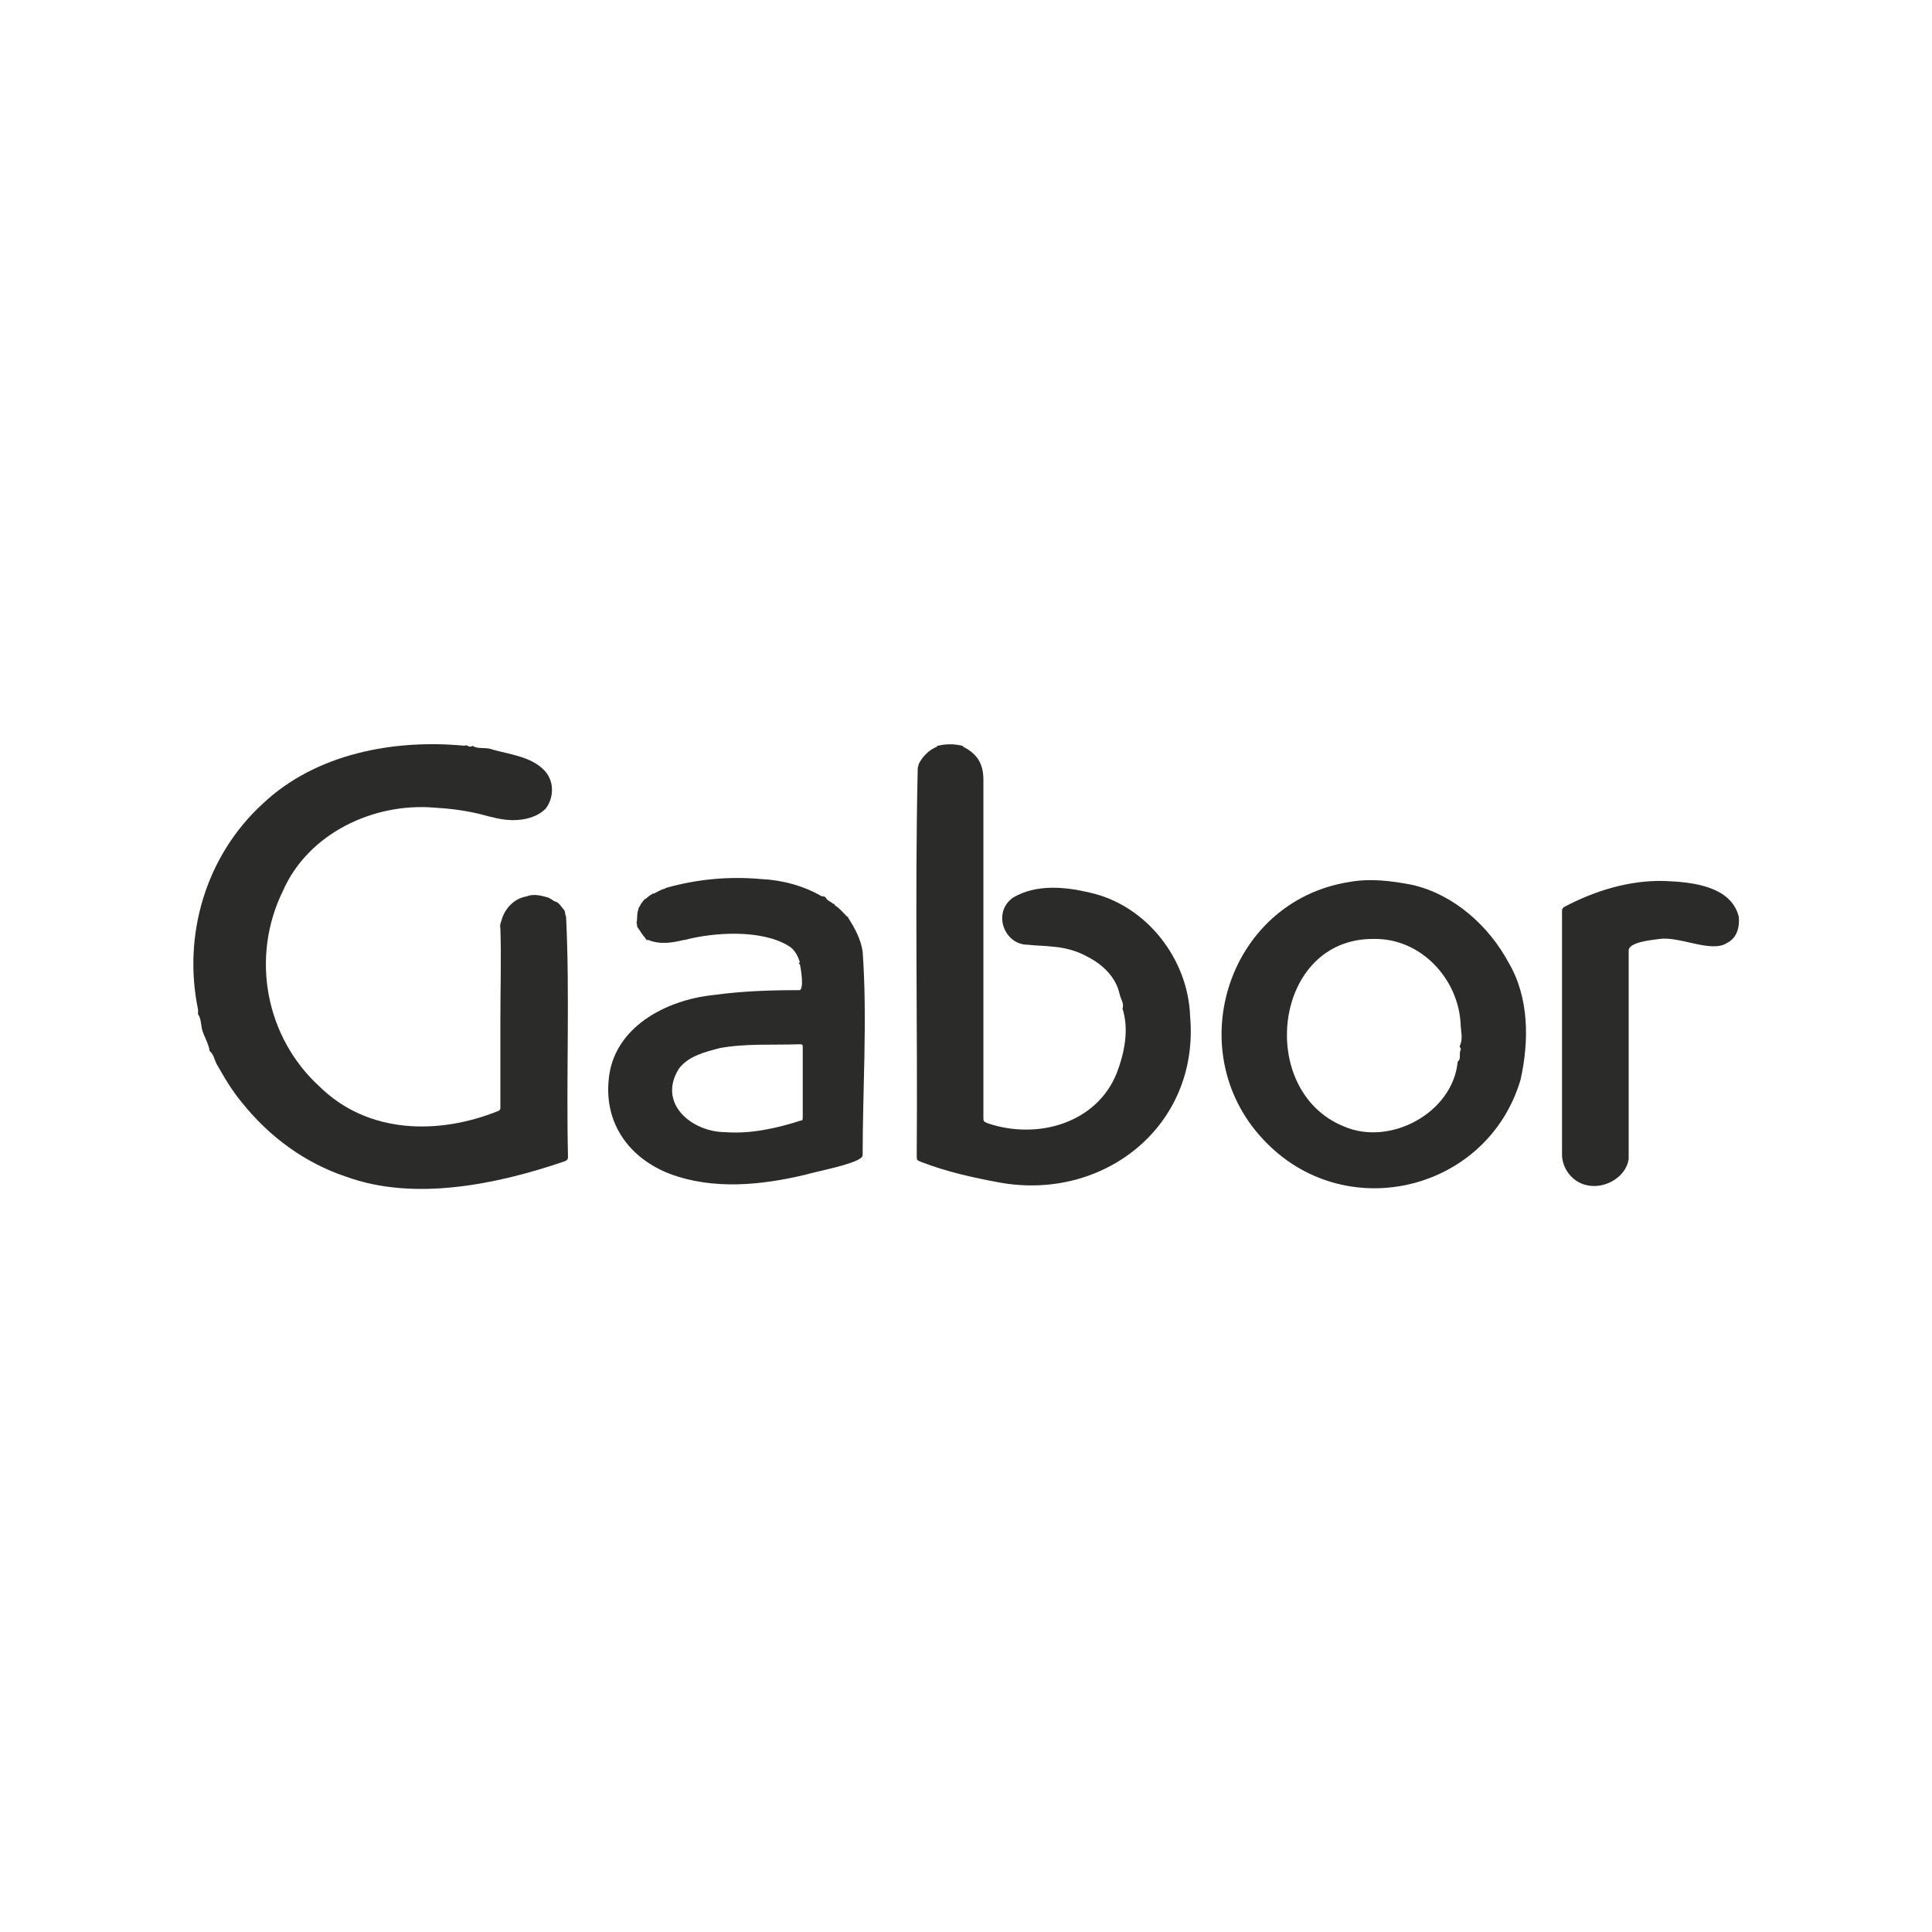 <?xml version="1.0" encoding="utf-8"?>
<!-- Generator: Adobe Illustrator 27.4.1, SVG Export Plug-In . SVG Version: 6.00 Build 0)  -->
<svg version="1.1" id="Layer_1" xmlns="http://www.w3.org/2000/svg" xmlns:xlink="http://www.w3.org/1999/xlink" x="0px" y="0px"
	 viewBox="0 0 200 200" style="enable-background:new 0 0 200 200;" xml:space="preserve">
<style type="text/css">
	.st0{fill:#2B2B2A;}
</style>
<g>
	<path class="st0" d="M58.6,94.9c-0.1-0.2-0.1-0.6-0.2-0.7c-0.3-0.3-0.5-0.8-1-0.9c-0.2-0.1-0.4-0.3-0.7-0.4
		c-0.7-0.2-1.5-0.4-2.2-0.1c-1.2,0.2-2.1,1.1-2.5,2.2c-0.1,0.4-0.3,0.7-0.2,1.1c0.1,3.1,0,6.2,0,9.4c0,3,0,6,0,9.1
		c0,0.2,0,0.3-0.2,0.4c-6.2,2.5-13.5,2.4-18.5-2.5c-5.6-5.1-7.2-13.4-3.8-20.3c2.6-5.9,9.3-9.1,15.6-8.6c1.7,0.1,3.3,0.3,4.9,0.7
		c1.1,0.3,2.2,0.6,3.3,0.6c1.2,0,2.5-0.3,3.4-1.2c0.9-1.2,0.9-3-0.3-4.1c-1.4-1.3-3.4-1.5-5.2-2c-0.7-0.3-1.5,0-2.1-0.4
		c-0.3,0.3-0.6-0.2-0.8,0c-7.3-0.7-15.4,0.8-20.9,6c-5.9,5.4-8.3,13.6-6.7,21.3c0,0.2,0,0.4,0,0.5c0.3,0.4,0.3,1,0.4,1.5
		c0.2,0.8,0.7,1.5,0.8,2.3c0.4,0.3,0.5,0.9,0.7,1.3c0.8,1.4,1.6,2.8,2.7,4.1c2.8,3.5,6.5,6.2,10.7,7.6c7.1,2.6,15.7,0.8,22.7-1.6
		c0.2-0.1,0.3-0.2,0.3-0.4C58.6,111.5,59,103.1,58.6,94.9z"/>
	<path class="st0" d="M112.8,92.4c-2.5-0.6-5.5-0.9-7.9,0.5c-2.2,1.5-1,4.9,1.5,4.9c0.9,0.1,1.8,0.1,2.6,0.2c1.2,0.1,2.4,0.4,3.5,1
		c0,0,0,0,0,0c1.6,0.8,3,2.1,3.4,3.9c0.1,0.5,0.5,1,0.3,1.5c0.7,2.2,0.2,4.6-0.6,6.7c-2.1,5.2-8.2,6.9-13.3,5.2
		c-0.5-0.2-0.5-0.2-0.5-0.7c0-11.6,0-23.3,0-34.9c0-1.7-0.7-2.7-2.1-3.4c0,0,0-0.1-0.1-0.1c-0.8-0.2-1.7-0.2-2.5,0
		c-0.1,0-0.1,0-0.1,0.1c-0.8,0.3-1.5,1-1.9,1.8c0,0,0,0,0,0.1c-0.1,0.2-0.1,0.3-0.1,0.5c-0.3,13.2,0,26.6-0.1,39.9
		c0,0.5,0,0.5,0.5,0.7c2.6,1,5.3,1.6,8,2.1c10.8,2,20.8-5.8,19.8-17.2C123,99.3,118.7,93.7,112.8,92.4z"/>
	<path class="st0" d="M89.3,98.5c-0.2-1.3-0.8-2.4-1.5-3.5c0-0.1,0-0.1-0.1-0.1c-0.4-0.4-0.8-0.9-1.3-1.2c0-0.1,0-0.2-0.1-0.1
		c-0.2-0.2-0.5-0.3-0.7-0.5c-0.1-0.1-0.1-0.3-0.4-0.3c0,0,0-0.1-0.1,0c-1.9-1.1-4.1-1.7-6.3-1.8c-3.3-0.3-6.6,0-9.8,0.9
		c-0.1,0-0.1,0.1-0.2,0.1c-0.4,0.1-0.7,0.3-1.1,0.5c0,0,0,0,0,0c0,0,0,0,0,0c0,0-0.1,0-0.1,0c-0.2,0.1-0.5,0.3-0.7,0.5
		c-0.2,0.1-0.3,0.2-0.4,0.4c-0.1,0-0.1,0.1,0,0.1c0,0,0,0,0-0.1c-0.1,0.1-0.2,0.2-0.2,0.3c0,0,0.1-0.1,0.1-0.1c0,0-0.1,0.1-0.1,0.1
		c-0.1,0.1-0.1,0.2-0.2,0.3c0,0,0,0,0,0.1c0,0,0,0,0,0c-0.2,0.5-0.1,0.9-0.2,1.4c0,0,0.1,0,0.1,0c0,0-0.1,0-0.1,0c0,0.1,0,0.1,0,0.1
		c0.1,0.1,0,0.3,0.1,0.4c0.3,0.4,0.5,0.8,0.8,1.1c0,0,0,0.1,0.1,0.1c0,0.1,0,0.2,0.1,0.1c0,0,0,0,0.1,0c1.2,0.5,2.5,0.3,3.7,0
		c0.1,0,0.1,0,0.1,0c3-0.8,7.9-1.1,10.7,0.6c0,0,0,0,0,0c0.7,0.4,1,1.1,1.2,1.7c-0.1,0.1-0.2,0.2,0,0.2c0.1,0.4,0.5,2.8-0.1,2.7
		c-3,0-5.9,0.1-8.8,0.5c-5,0.5-10.5,3.4-10.9,8.9c-0.4,4.5,2.2,8,6.3,9.6c4.5,1.7,9.5,1.2,14.1,0.1c0.9-0.3,5.9-1.2,5.9-2
		C89.3,112.7,89.8,105.5,89.3,98.5z M66.1,95.6C66.1,95.6,66.1,95.6,66.1,95.6C66.1,95.6,66.1,95.6,66.1,95.6z M66.5,93.6
		C66.5,93.6,66.5,93.6,66.5,93.6C66.5,93.6,66.5,93.6,66.5,93.6z M82.9,116c-2.5,0.8-5.2,1.4-7.8,1.2c-3.5,0-7.1-3-4.8-6.6
		c1-1.3,2.7-1.7,4.2-2.1c2.7-0.5,5.5-0.3,8.3-0.4c0.3,0,0.3,0.1,0.3,0.3c0,1.2,0,2.4,0,3.5c0,1.2,0,2.4,0,3.6
		C83.1,115.9,83.1,116,82.9,116z"/>
	<path class="st0" d="M156.2,99.7c-2.1-3.9-5.7-7.1-10-8.1c-2.1-0.4-4.3-0.7-6.5-0.3c-12.8,2-17.7,18-8.5,27.1
		c8.4,8.4,22.8,4.8,26.2-6.6c0,0,0,0.1,0,0.1c0,0,0-0.1,0-0.1C158.3,107.8,158.3,103.3,156.2,99.7z M151.2,108.7
		c-0.2,0.4,0.1,0.9-0.3,1.2c-0.5,5.3-7,8.8-11.8,6.7c-9.1-3.7-7.3-19.5,3.1-19.4c4.8-0.1,8.7,4,9,8.7c0,0.8,0.3,1.6-0.1,2.4
		C151.1,108.4,151.3,108.6,151.2,108.7z"/>
	<path class="st0" d="M180,94.9c-0.8-3.2-4.9-3.6-7.7-3.7c-3.6-0.1-7.2,1-10.4,2.7c0,0,0,0,0,0c-0.1,0.1-0.2,0.2-0.2,0.3
		c0,2.1,0,4.2,0,6.2c0,1.2,0,2.4,0,3.5c0,5.2,0,10.4,0,15.6c0,1.5,1.1,2.9,2.6,3.2c1.8,0.4,4-0.8,4.3-2.7c0-7.2,0-14.4,0-21.6
		c0-0.9,2.5-1.1,3.2-1.2c2.1-0.3,5.4,1.5,7,0.4C179.8,97.1,180.1,96,180,94.9z"/>
	<path class="st0" d="M95.2,79.7c0-0.1,0-0.1,0-0.2C95.1,79.5,95.1,79.7,95.2,79.7z"/>
	<path class="st0" d="M104.9,92.9C104.9,92.9,104.9,92.9,104.9,92.9C104.9,92.8,104.9,92.8,104.9,92.9z"/>
	<path class="st0" d="M105.1,92.8C105.1,92.7,105.1,92.7,105.1,92.8C105.1,92.7,105.1,92.7,105.1,92.8z"/>
	<path class="st0" d="M105.2,92.7C105.2,92.7,105.2,92.7,105.2,92.7C105.2,92.6,105.2,92.7,105.2,92.7z"/>
	<path class="st0" d="M96.7,77.6C96.8,77.6,96.8,77.5,96.7,77.6C96.8,77.5,96.7,77.5,96.7,77.6z"/>
	<path class="st0" d="M66.5,119.9C66.5,119.9,66.5,119.9,66.5,119.9C66.4,119.9,66.5,120,66.5,119.9z"/>
</g>
</svg>
